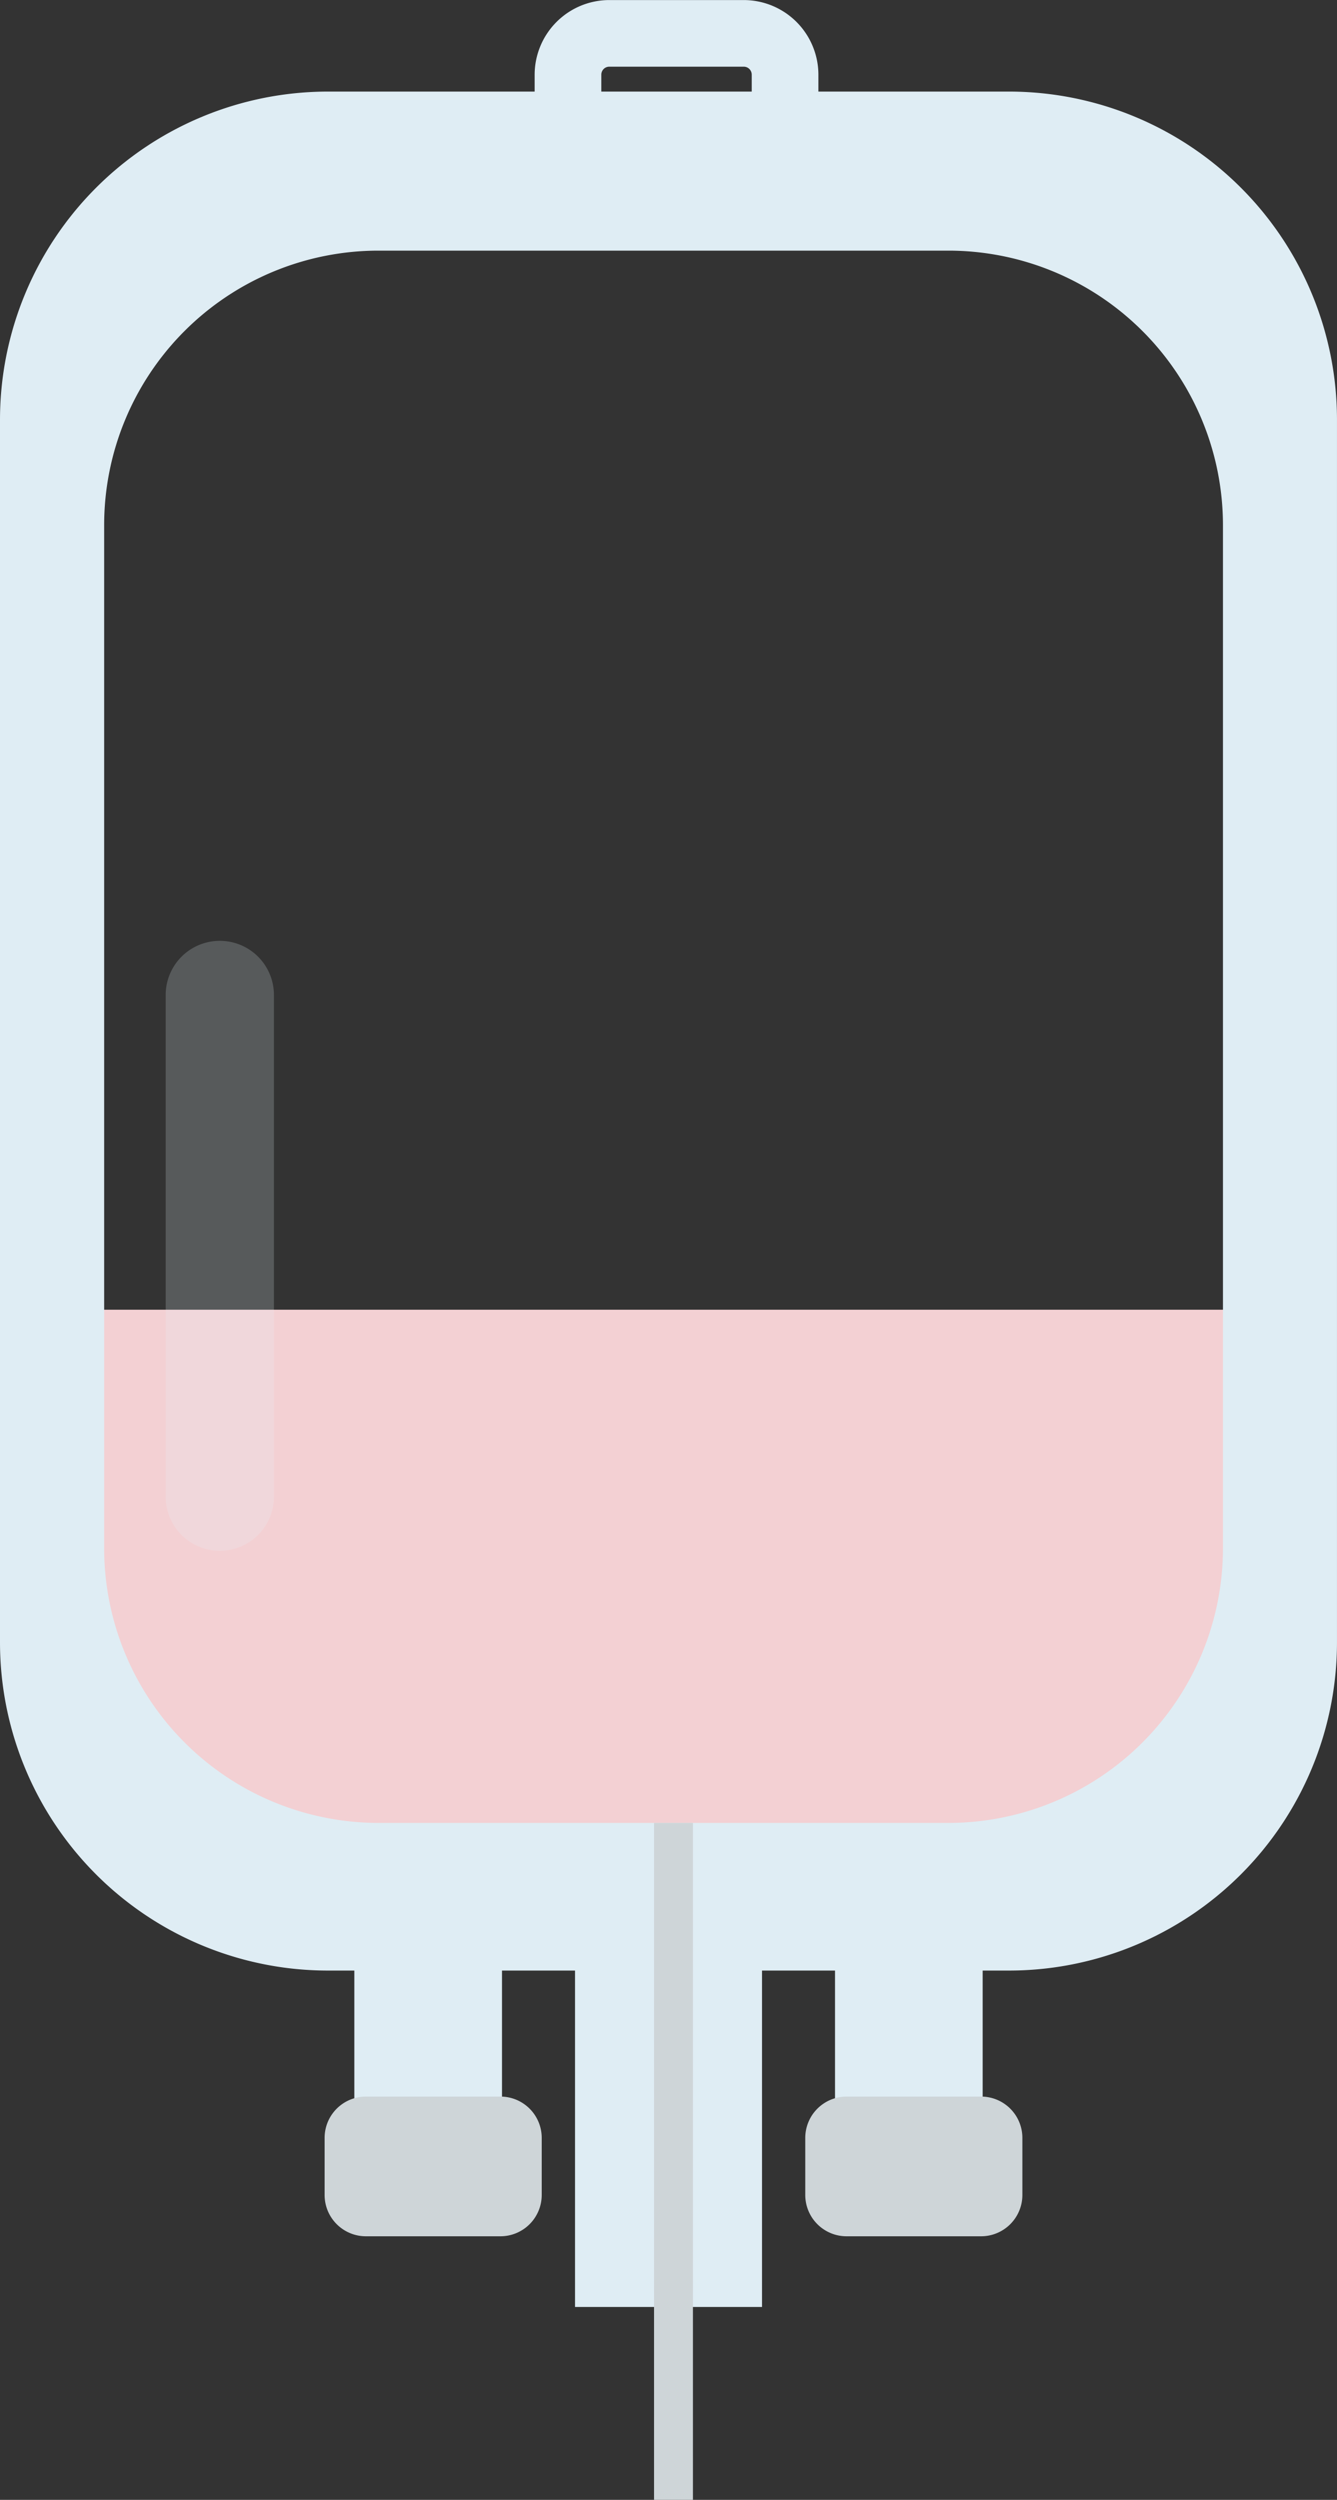 <svg xmlns="http://www.w3.org/2000/svg" xmlns:xlink="http://www.w3.org/1999/xlink" width="92.241" height="172.407" viewBox="0 0 92.241 172.407">
  <rect x="0" y="0" width="92.241" height="172.407" fill="#333333" stroke="none"/>
  <defs>
    <clipPath id="clip-path">
      <rect id="Rechteck_1068" data-name="Rechteck 1068" width="92.241" height="172.407" fill="none"/>
    </clipPath>
    <clipPath id="clip-path-2">
      <rect id="Rechteck_1067" data-name="Rechteck 1067" width="92.241" height="172.408" fill="none"/>
    </clipPath>
    <clipPath id="clip-path-3">
      <rect id="Rechteck_1065" data-name="Rechteck 1065" width="7.468" height="42.07" fill="none"/>
    </clipPath>
  </defs>
  <g id="Gruppe_5923" data-name="Gruppe 5923" transform="translate(-24 -314.475)">
    <rect id="Rechteck_1059" data-name="Rechteck 1059" width="81.45" height="36.2" transform="translate(29.818 404.803)" fill="#f3d0d3"/>
    <g id="Gruppe_5901" data-name="Gruppe 5901" transform="translate(24 314.475)" clip-path="url(#clip-path)">
      <g id="Gruppe_5900" data-name="Gruppe 5900" transform="translate(0 0)">
        <g id="Gruppe_5899" data-name="Gruppe 5899" clip-path="url(#clip-path-2)">
          <path id="Pfad_5635" data-name="Pfad 5635" d="M69.605,6.312H56.462V5.145A5.155,5.155,0,0,0,51.314,0h-9.28a5.155,5.155,0,0,0-5.148,5.149V6.312H22.638A22.638,22.638,0,0,0,0,28.949v84.318A22.636,22.636,0,0,0,22.636,135.9h1.81v17.423H34.633V135.9h5.039v23.2h12.9V135.9h5.037v17.423H67.795V135.9H69.6a22.64,22.64,0,0,0,22.64-22.64V28.947A22.635,22.635,0,0,0,69.605,6.312M41.485,5.145a.551.551,0,0,1,.549-.55h9.28a.551.551,0,0,1,.549.55V6.312H41.485ZM84.373,106.766a18.951,18.951,0,0,1-18.951,18.951H26.131A18.945,18.945,0,0,1,7.186,106.773V36.212a18.93,18.93,0,0,1,18.93-18.93H65.428A18.946,18.946,0,0,1,84.373,36.228Z" transform="translate(0 0.004)" fill="#dfedf4"/>
          <g id="Gruppe_5898" data-name="Gruppe 5898" transform="translate(11.431 64.885)" opacity="0.2">
            <g id="Gruppe_5897" data-name="Gruppe 5897">
              <g id="Gruppe_5896" data-name="Gruppe 5896" clip-path="url(#clip-path-3)">
                <path id="Pfad_5636" data-name="Pfad 5636" d="M184.566,1051.4a3.734,3.734,0,0,1,7.468,0V1086a3.734,3.734,0,1,1-7.468,0Z" transform="translate(-184.566 -1047.665)" fill="#e7f5fc"/>
              </g>
            </g>
          </g>
          <path id="Pfad_5637" data-name="Pfad 5637" d="M373.737,2344.344h-9.279a2.85,2.85,0,0,1-2.85-2.85v-3.935a2.849,2.849,0,0,1,2.85-2.85h9.279a2.849,2.849,0,0,1,2.85,2.85v3.935a2.85,2.85,0,0,1-2.85,2.85" transform="translate(-339.213 -2190.115)" fill="#ced5d8"/>
          <path id="Pfad_5638" data-name="Pfad 5638" d="M909.165,2344.344h-9.279a2.85,2.85,0,0,1-2.85-2.85v-3.935a2.85,2.85,0,0,1,2.85-2.85h9.279a2.849,2.849,0,0,1,2.85,2.85v3.935a2.85,2.85,0,0,1-2.85,2.85" transform="translate(-841.48 -2190.115)" fill="#ced5d8"/>
          <rect id="Rechteck_1066" data-name="Rechteck 1066" width="2.683" height="46.686" transform="translate(45.123 125.722)" fill="#ced5d8"/>
        </g>
      </g>
    </g>
  </g>
</svg>
